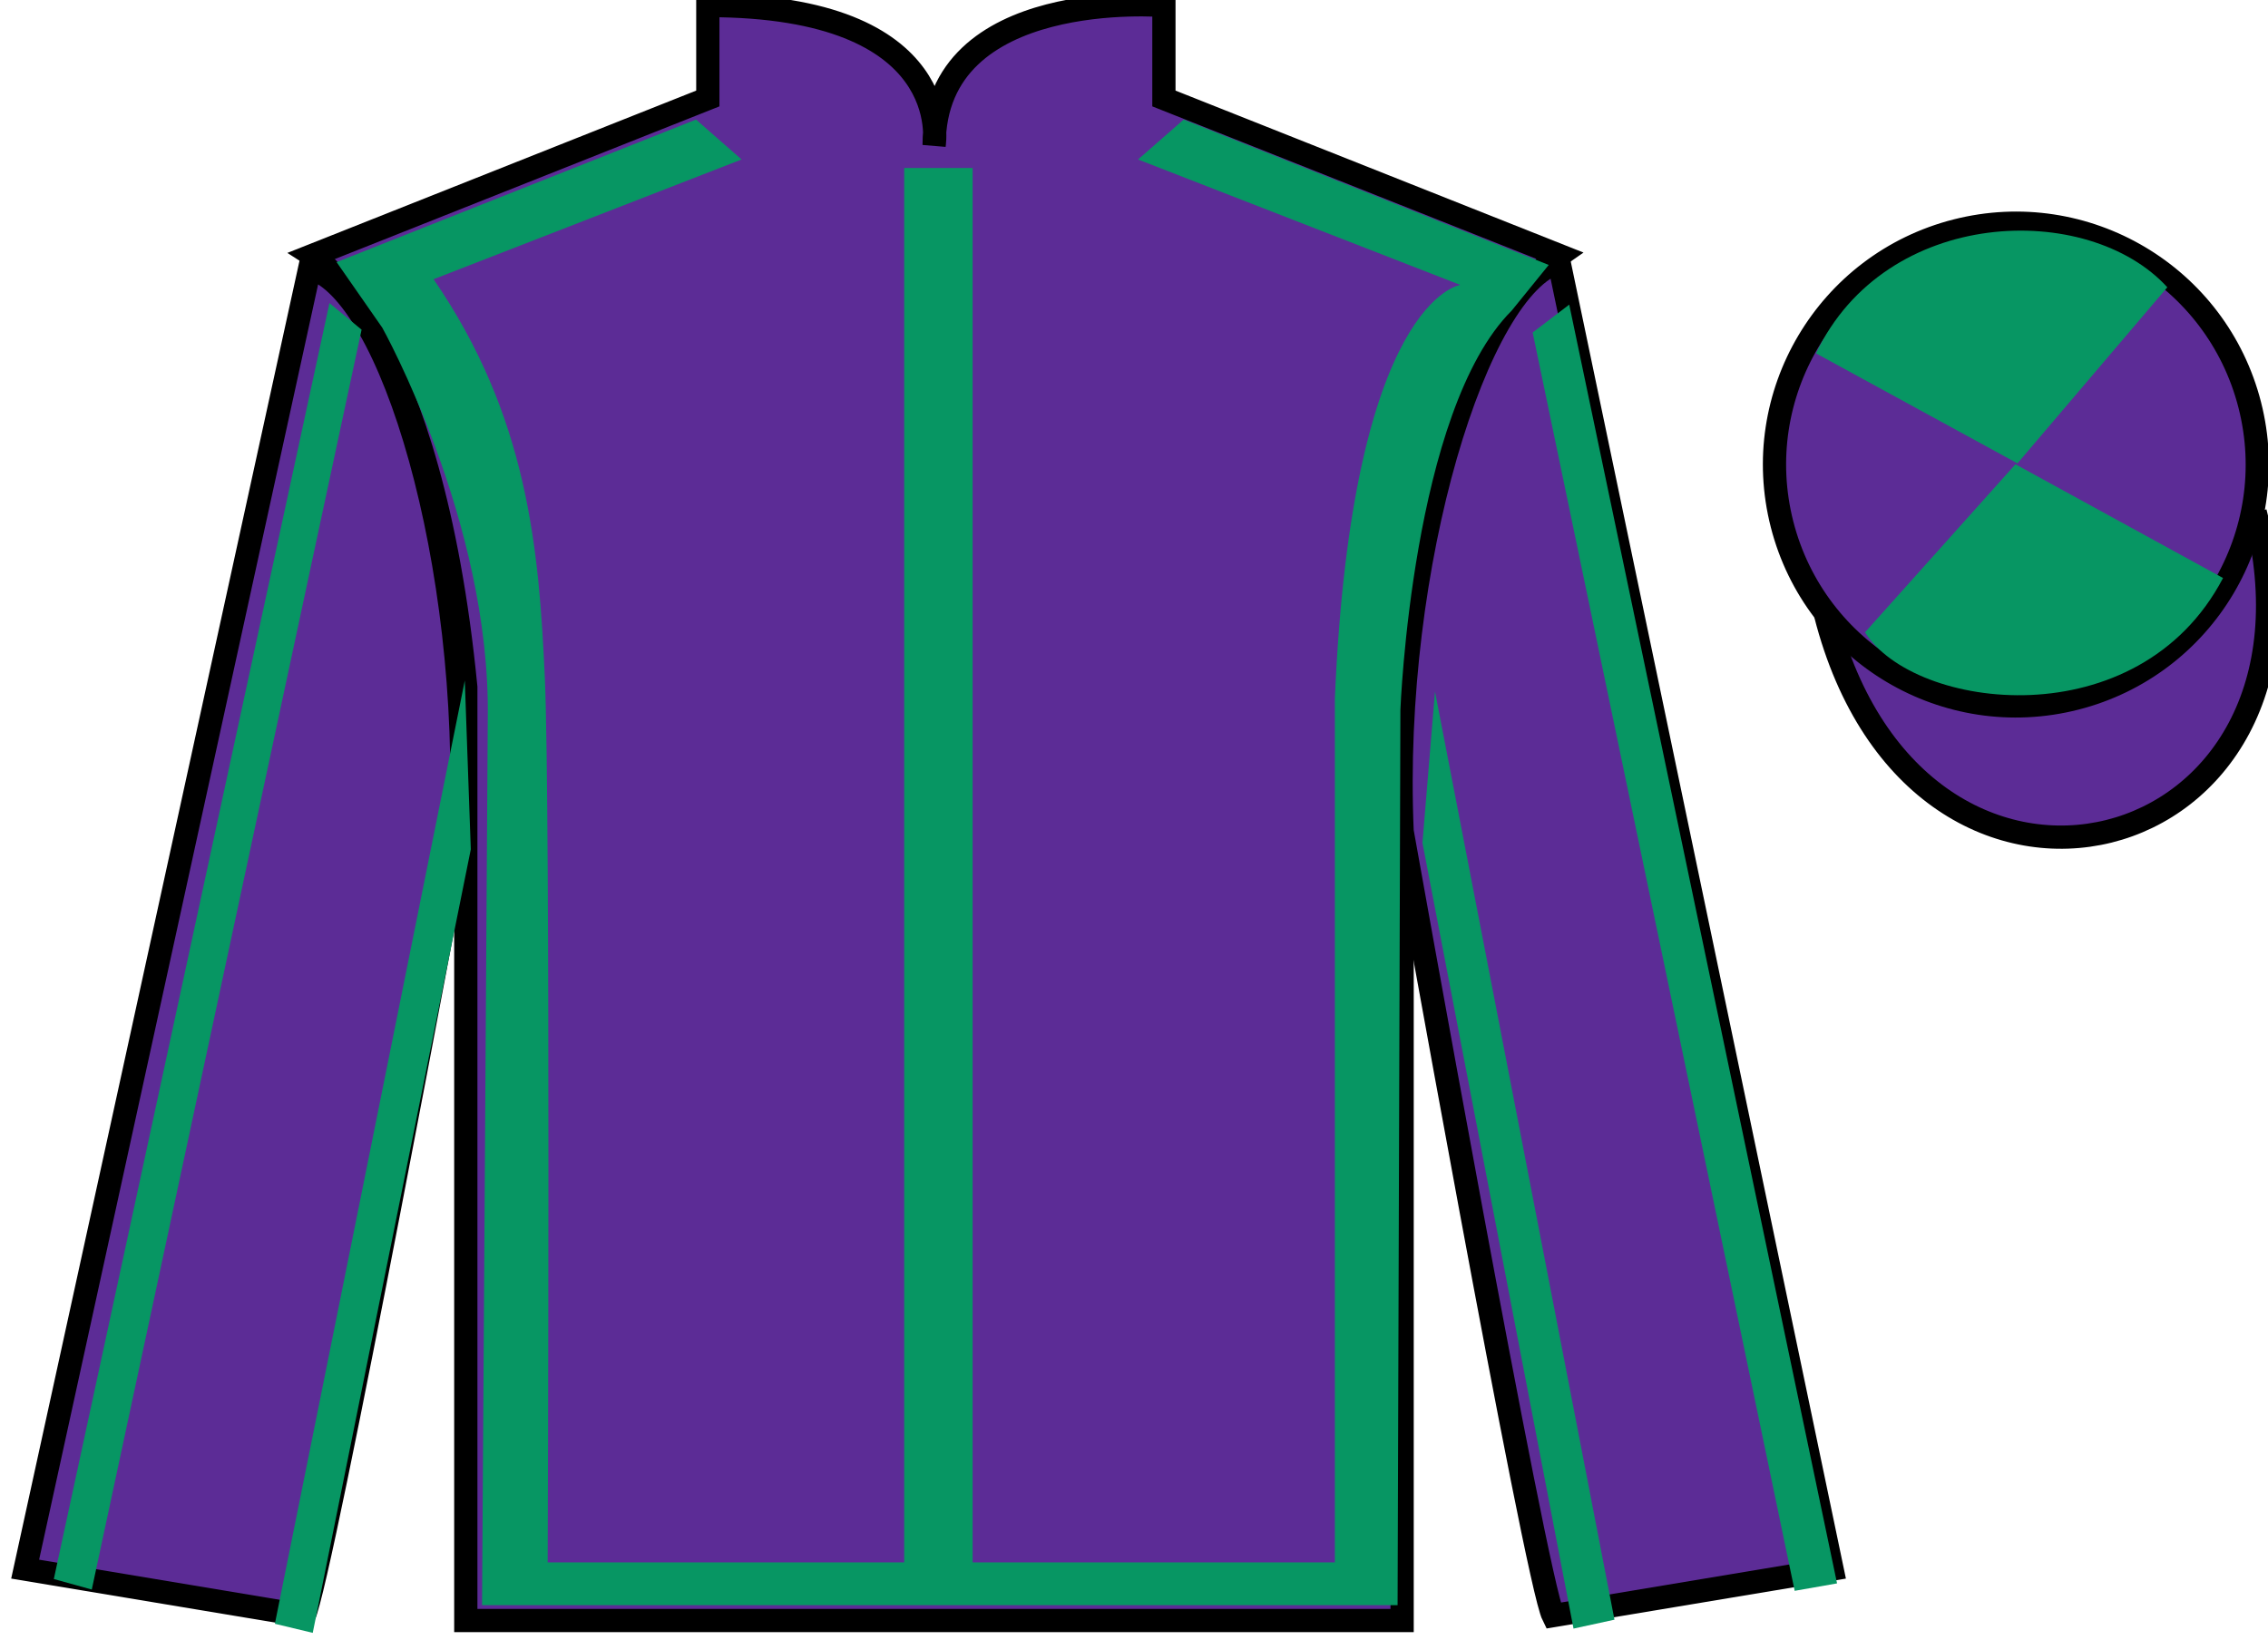 <?xml version="1.0" encoding="UTF-8"?>
<svg xmlns="http://www.w3.org/2000/svg" xmlns:xlink="http://www.w3.org/1999/xlink" width="97.59pt" height="70.57pt" viewBox="0 0 97.59 70.57" version="1.1">
<g id="surface0">
<path style=" stroke:none;fill-rule:nonzero;fill:rgb(36.085%,17.488%,58.595%);fill-opacity:1;" d="M 13.457 10.988 C 13.457 10.988 18.543 14.238 20.043 29.57 C 20.043 29.57 20.043 44.57 20.043 69.738 L 60.332 69.738 L 60.332 29.402 C 60.332 29.402 62.125 14.402 67.082 10.988 L 50.082 4.238 L 50.082 0.238 C 50.082 0.238 40.195 -0.598 40.195 6.238 C 40.195 6.238 41.207 0.238 30.457 0.238 L 30.457 4.238 L 13.457 10.988 "/>
<path style="fill:none;stroke-width:10;stroke-linecap:butt;stroke-linejoin:miter;stroke:rgb(0%,0%,0%);stroke-opacity:1;stroke-miterlimit:4;" d="M 134.57 595.817 C 134.57 595.817 185.43 563.317 200.43 409.997 C 200.43 409.997 200.43 259.997 200.43 8.317 L 603.32 8.317 L 603.32 411.677 C 603.32 411.677 621.25 561.677 670.82 595.817 L 500.82 663.317 L 500.82 703.317 C 500.82 703.317 401.953 711.677 401.953 643.317 C 401.953 643.317 412.07 703.317 304.57 703.317 L 304.57 663.317 L 134.57 595.817 Z M 134.57 595.817 " transform="matrix(0.1,0,0,-0.1,0,70.57)"/>
<path style=" stroke:none;fill-rule:nonzero;fill:rgb(0%,0%,0%);fill-opacity:1;" d="M 16.543 14.301 L 14.621 11.539 "/>
<path style=" stroke:none;fill-rule:nonzero;fill:rgb(36.085%,17.488%,58.595%);fill-opacity:1;" d="M 13.082 69.527 C 13.832 68.027 19.832 35.777 19.832 35.777 C 20.332 24.277 16.832 12.527 13.332 11.527 L 1.082 67.527 L 13.082 69.527 "/>
<path style="fill:none;stroke-width:10;stroke-linecap:butt;stroke-linejoin:miter;stroke:rgb(0%,0%,0%);stroke-opacity:1;stroke-miterlimit:4;" d="M 130.82 10.427 C 138.32 25.427 198.32 347.927 198.32 347.927 C 203.32 462.927 168.32 580.427 133.32 590.427 L 10.82 30.427 L 130.82 10.427 Z M 130.82 10.427 " transform="matrix(0.1,0,0,-0.1,0,70.57)"/>
<path style=" stroke:none;fill-rule:nonzero;fill:rgb(36.085%,17.488%,58.595%);fill-opacity:1;" d="M 78.832 67.527 L 67.082 11.277 C 63.582 12.277 59.832 24.277 60.332 35.777 C 60.332 35.777 66.082 68.027 66.832 69.527 L 78.832 67.527 "/>
<path style="fill:none;stroke-width:10;stroke-linecap:butt;stroke-linejoin:miter;stroke:rgb(0%,0%,0%);stroke-opacity:1;stroke-miterlimit:4;" d="M 788.32 30.427 L 670.82 592.927 C 635.82 582.927 598.32 462.927 603.32 347.927 C 603.32 347.927 660.82 25.427 668.32 10.427 L 788.32 30.427 Z M 788.32 30.427 " transform="matrix(0.1,0,0,-0.1,0,70.57)"/>
<path style="fill-rule:nonzero;fill:rgb(36.085%,17.488%,58.595%);fill-opacity:1;stroke-width:10;stroke-linecap:butt;stroke-linejoin:miter;stroke:rgb(0%,0%,0%);stroke-opacity:1;stroke-miterlimit:4;" d="M 785.508 441.325 C 825.234 285.7 1009.18 333.278 970.391 485.27 " transform="matrix(0.1,0,0,-0.1,0,70.57)"/>
<path style=" stroke:none;fill-rule:nonzero;fill:rgb(3.105%,58.819%,38.753%);fill-opacity:1;" d="M 14.484 11.281 L 29.949 5.145 L 31.91 6.863 L 18.656 12.016 C 22.707 17.906 23.195 23.613 23.445 29.195 C 23.691 34.719 23.566 67.238 23.566 67.238 L 38.906 67.238 L 38.906 7.23 L 41.852 7.23 L 41.852 67.238 L 57.438 67.238 L 57.438 30.055 C 58.172 12.875 62.836 12.262 62.836 12.262 L 48.969 6.863 L 50.934 5.145 L 66.641 11.402 L 65.047 13.367 C 60.75 17.66 60.258 30.547 60.258 30.547 L 60.137 69.078 L 20.742 69.078 L 20.988 30.914 C 21.113 22.445 16.449 14.102 16.449 14.102 "/>
<path style=" stroke:none;fill-rule:nonzero;fill:rgb(36.085%,17.488%,58.595%);fill-opacity:1;" d="M 89.309 30.055 C 94.867 28.637 98.223 22.984 96.805 17.426 C 95.387 11.867 89.734 8.512 84.176 9.93 C 78.617 11.348 75.262 17.004 76.68 22.562 C 78.098 28.117 83.754 31.473 89.309 30.055 "/>
<path style="fill:none;stroke-width:10;stroke-linecap:butt;stroke-linejoin:miter;stroke:rgb(0%,0%,0%);stroke-opacity:1;stroke-miterlimit:4;" d="M 893.086 405.153 C 948.672 419.333 982.227 475.856 968.047 531.442 C 953.867 587.028 897.344 620.583 841.758 606.403 C 786.172 592.223 752.617 535.661 766.797 480.075 C 780.977 424.528 837.539 390.973 893.086 405.153 Z M 893.086 405.153 " transform="matrix(0.1,0,0,-0.1,0,70.57)"/>
<path style=" stroke:none;fill-rule:nonzero;fill:rgb(3.105%,58.819%,38.753%);fill-opacity:1;" d="M 3.949 68.406 L 15.559 14.188 L 14.176 13.043 L 2.316 67.953 L 3.949 68.406 "/>
<path style=" stroke:none;fill-rule:nonzero;fill:rgb(3.105%,58.819%,38.753%);fill-opacity:1;" d="M 13.457 70.27 L 20.258 36.551 L 20 29.285 L 11.828 69.879 L 13.457 70.27 "/>
<path style=" stroke:none;fill-rule:nonzero;fill:rgb(3.105%,58.819%,38.753%);fill-opacity:1;" d="M 77.223 68.461 L 65.949 14.309 L 67.523 13.109 L 79.047 68.141 L 77.223 68.461 "/>
<path style=" stroke:none;fill-rule:nonzero;fill:rgb(3.105%,58.819%,38.753%);fill-opacity:1;" d="M 67.707 70.086 L 61.207 36.273 L 61.746 29.758 L 69.469 69.703 L 67.707 70.086 "/>
<path style=" stroke:none;fill-rule:nonzero;fill:rgb(3.105%,58.819%,38.753%);fill-opacity:1;" d="M 93.258 12.363 L 86.809 19.941 L 78.141 15.207 C 81.137 8.891 89.852 8.629 93.258 12.363 "/>
<path style=" stroke:none;fill-rule:nonzero;fill:rgb(3.105%,58.819%,38.753%);fill-opacity:1;" d="M 80.25 27.211 L 86.723 19.98 L 95.656 24.875 C 92.012 31.824 82.348 30.57 80.25 27.211 "/>
</g>
</svg>
